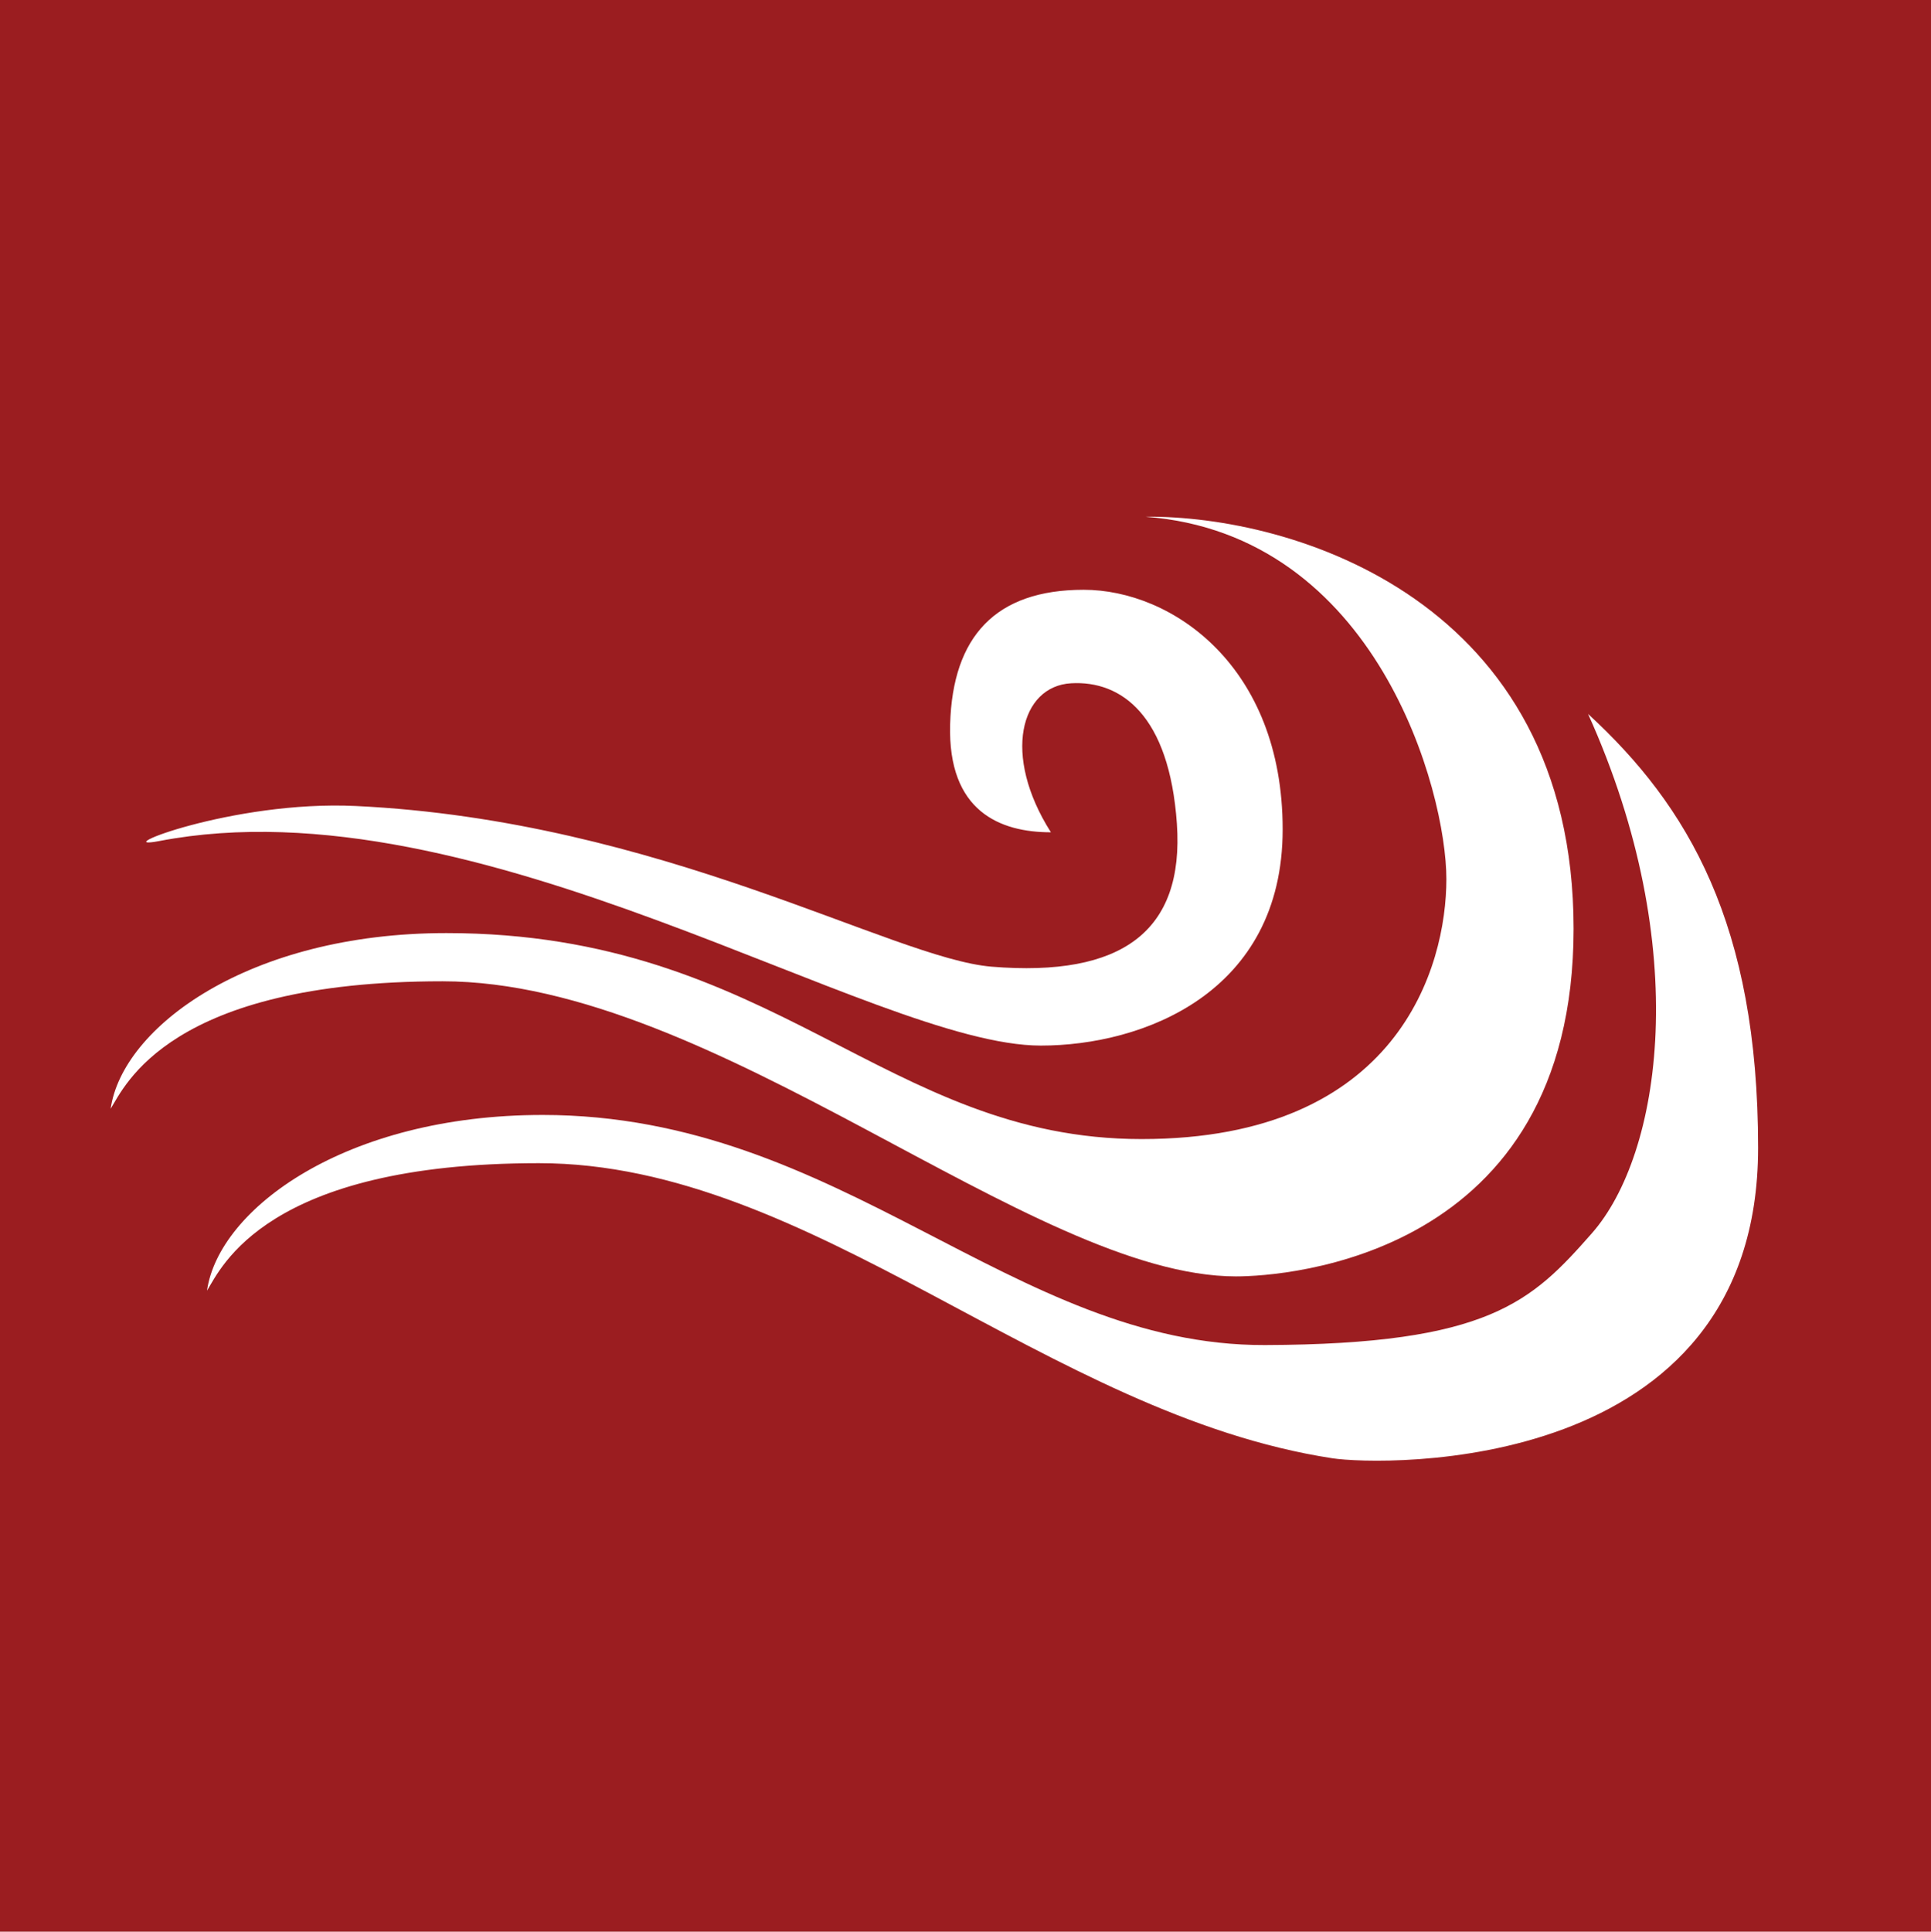 <?xml version="1.0" encoding="utf-8"?>
<!-- Generator: Adobe Illustrator 17.0.0, SVG Export Plug-In . SVG Version: 6.00 Build 0)  -->
<!DOCTYPE svg PUBLIC "-//W3C//DTD SVG 1.0//EN" "http://www.w3.org/TR/2001/REC-SVG-20010904/DTD/svg10.dtd">
<svg version="1.0" id="Layer_2" xmlns="http://www.w3.org/2000/svg" xmlns:xlink="http://www.w3.org/1999/xlink" x="0px" y="0px"
	 width="611.846px" height="612px" viewBox="0 0 611.846 612" enable-background="new 0 0 611.846 612" xml:space="preserve">
<rect x="0" fill="#9B1D20" width="612" height="612"/>
<g>
	<path fill="#FFFFFF" d="M50.427,266.461c-17.271,3.311,23.148-12.958,62.258-11.108c96.829,4.583,170.075,48.346,201.536,50.91
		c41.206,3.356,61.069-11.105,58.676-45.356c-2.396-34.249-17.564-45.358-33.529-44.433c-15.964,0.926-21.954,22.675-6.387,47.21
		c-15.966-0.004-32.723-6.479-31.925-34.249c0.797-27.771,14.367-42.582,42.303-42.582c27.936,0,63.057,24.068,63.057,75.907
		s-44.307,68.501-76.626,68.501C276.676,331.261,151.794,247.024,50.427,266.461z"/>
	<path fill="#FFFFFF" d="M35.059,351.274c3.691-25.804,43.699-55.658,106.356-55.658c104.162,0,138.883,65.262,220.297,65.262
		c81.414,0,96.58-54.615,96.58-82.387c0-27.771-21.95-109.231-95.383-114.785c46.693-0.463,135.691,26.382,135.691,130.521
		c0,104.14-91.392,110.157-106.955,110.157c-65.052,0-164.825-93.495-251.426-93.495S39.549,344.102,35.059,351.274z"/>
	<path fill="#FFFFFF" d="M65.589,408.899c3.691-25.804,43.699-55.66,106.356-55.66c94.884,0,148.738,73.162,228.878,72.9
		c71.036-0.233,84.507-13.771,103.563-35.407c21.93-24.899,32.325-90.255-1.197-164.542c31.728,29.16,53.877,66.649,53.877,137.463
		c0,104.142-119.461,100.715-134.892,98.354c-90.397-13.831-164.825-93.493-251.426-93.493
		C84.147,368.515,70.079,401.724,65.589,408.899z"/>
</g>
</svg>
